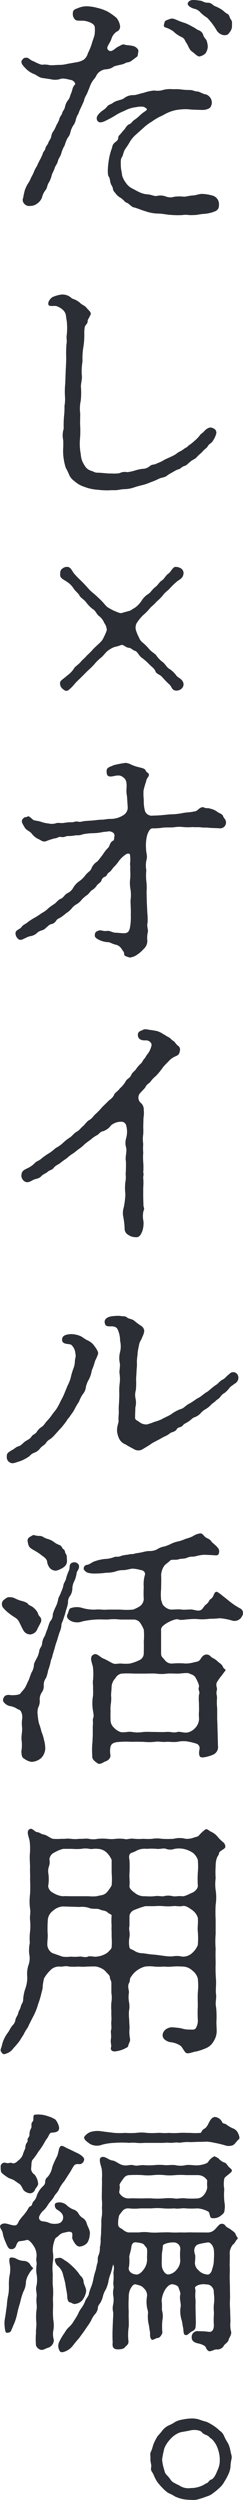 <svg xmlns="http://www.w3.org/2000/svg" xmlns:xlink="http://www.w3.org/1999/xlink" width="40" height="410.015" viewBox="0 0 40 410.015">
  <defs>
    <clipPath id="clip-path">
      <path id="パス_23" data-name="パス 23" d="M0,119.233H40V-290.783H0Z" transform="translate(0 290.783)" fill="none"/>
    </clipPath>
  </defs>
  <g id="グループ_40" data-name="グループ 40" transform="translate(0 290.783)">
    <g id="グループ_41" data-name="グループ 41" transform="translate(0 -290.783)" clip-path="url(#clip-path)">
      <g id="グループ_40-2" data-name="グループ 40" transform="translate(0 0)">
        <path id="パス_22" data-name="パス 22" d="M6.894,6.074A6.962,6.962,0,0,1,8.153,5.15a10.288,10.288,0,0,1,1.3-.8c.587-.252.8-.42,1.259-.63a6.057,6.057,0,0,1,1.552-.5,10.116,10.116,0,0,1,1.595-.125c.251,0,.924.083,1.259.083l1.342.042a2.349,2.349,0,0,0,1.049-.21c.336-.168.42-.336.546-.839A1.439,1.439,0,0,0,17.05.659C16.588.618,16,.2,15.749.2c-.671-.042-.756-.252-1.342-.252a11.4,11.4,0,0,1-1.344-.083,6.344,6.344,0,0,0-1.3-.042A5.168,5.168,0,0,0,10.168-.1,3.305,3.305,0,0,1,8.573.03,6.882,6.882,0,0,0,6.851.408c-.5.083-1.259.378-1.637.378a2.422,2.422,0,0,0-1.595.5c-.336.293-1.175.336-1.763.713-.419.336-.8.336-1.007.629a3.1,3.1,0,0,1-.881.756c-.588.5-1.091,1.007-.756,1.595.295.5,1.008.21,1.469-.042a16.7,16.7,0,0,0,1.595-.881A8.1,8.1,0,0,1,3.62,3.388a5.5,5.5,0,0,1,1.469-.546c.8-.125,1.637-.336,2.057.042.293.168.336.293-.127.588a5.419,5.419,0,0,0-.881.713,6.483,6.483,0,0,1-.839.671c-.252.125-.5.588-.756.671s-.461.252-.756.713c-.083.168-.293.336-.587.713s-.546.5-.546.8c-.042.461-.252.544-.546.8a1.142,1.142,0,0,0-.461.839,9.308,9.308,0,0,0-.5,1.763A13.976,13.976,0,0,0,.935,13c0,.461,0,1.007.168,1.175.209.295.168.713.293,1.049.083.337.336.546.378.924.042.42.336.588.5.84a2.2,2.2,0,0,0,.671.587,3.664,3.664,0,0,1,.713.588c.295.336.462.21.8.546.419.336.546.461.8.5.546.125,1.259.461,1.889.63a6.625,6.625,0,0,0,2.014.376c.713,0,1.385.168,2.015.21a15.358,15.358,0,0,0,1.973.042,3.9,3.9,0,0,1,1.217,0,11.719,11.719,0,0,0,1.259-.042,8.329,8.329,0,0,1,1.259-.168,6.131,6.131,0,0,0,1.259-.251c.671-.21,1.132-.42,1.091-1.3a1.453,1.453,0,0,0-1.008-1.427,7.126,7.126,0,0,0-1.8-.293c-.419,0-1.132.251-1.385.251-.5,0-1.259.21-1.552.21a6.768,6.768,0,0,0-1.595,0,2.051,2.051,0,0,1-1.427-.042,2.508,2.508,0,0,0-1.469-.083c-.419.083-1.007-.252-1.469-.252A3.775,3.775,0,0,1,6.1,16.691c-.376-.168-.712-.378-1.217-.629a2.672,2.672,0,0,1-.964-.881,3.7,3.7,0,0,1-.63-1.217c0-.252-.209-1.049-.209-1.554,0-.419-.085-1.091.168-1.427.209-.293.251-.881.544-1.342a14.338,14.338,0,0,0,.84-1.3A5.149,5.149,0,0,1,5.677,7.165Zm14.48-16.746c0-.461.083-.629-.252-1.049-.168-.293-.168-.671-.546-.839-.378-.21-.671-.546-.881-.671a6.348,6.348,0,0,0-1.049-.546c-.378-.085-.588-.588-1.217-.588-.673,0-.881-.293-1.259-.336-.756-.085-1.763-.336-2.057.378-.209.5.84.924,1.134.964a1.859,1.859,0,0,1,1.007.673,7.7,7.7,0,0,0,1.049.8A10.783,10.783,0,0,1,18.9-9.748a1.694,1.694,0,0,0,1.176.713c.629,0,.713-.21.964-.546a1.593,1.593,0,0,0,.337-1.091m-11.08-.546c-.168.546-.252.8.168.924a4.413,4.413,0,0,1,1.259.63,4.805,4.805,0,0,0,1.342.922c.546.252.5.546.8.966s.461,1.091.881,1.385c.5.336.924.881,1.3.839a2.1,2.1,0,0,0,.964-.5,2.122,2.122,0,0,0,.378-1.091,3.123,3.123,0,0,0-.21-1.049c-.083-.209-.461-.5-.546-.922a1.179,1.179,0,0,0-.8-.756c-.42-.21-.546-.378-1.008-.588a7.9,7.9,0,0,0-1.217-.588,10.562,10.562,0,0,1-1.342-.5c-.63-.293-.924-.251-1.176-.125-.546.168-.754.293-.8.461M5.677-5.467c.251-.168.168-.378.293-.924.042-.336-.378-.756-.881-.881S3.914-7.4,3.747-7.482c-.378-.168-.756.168-1.134.336-.461.21-1.049,1.008-1.552.588-.588-.461.21-1.007.5-1.973A2.139,2.139,0,0,1,2.4-9.623a.869.869,0,0,0,.546-.964,2.673,2.673,0,0,0-.587-1.3A10.58,10.58,0,0,0,.935-12.9a7.5,7.5,0,0,0-1.764-.63A7.189,7.189,0,0,0-2.3-13.777a3.546,3.546,0,0,0-1.469.21c-.588.251-1.049.293-1.049.881a1.254,1.254,0,0,0,.42,1.132c.251.21,1.049.085,1.552.168.713.127,1.595.462,1.637,1.049a5.79,5.79,0,0,1-.042,1.259c-.168.63-.378,1.091-.462,1.469A10.455,10.455,0,0,1-2.339-6.1a1.984,1.984,0,0,1-.713,1.091,3.406,3.406,0,0,1-1.259.42l-1.427.252a5.607,5.607,0,0,1-1.427.168c-.293,0-1.049.083-1.469.041a3.372,3.372,0,0,0-1.132-.083c-.252.083-.924-.252-1.512-.546-.629-.21-.8-.588-1.091-.588-.376,0-.5-.042-.839.42-.251.378.125.839.546,1.259a3.829,3.829,0,0,0,1.469,1.007c.293.085.8.546,1.3.63l1.427.209a2.934,2.934,0,0,0,1.595-.041c.42-.21,1.469.125,1.764.168.419.083.8.587.629.754-.461.462-.378.881-.629,1.427-.252.588-.169.713-.546,1.176a2.6,2.6,0,0,0-.462,1.049c-.125.546-.336.588-.461,1.007-.085.378-.378.546-.462.966a3.674,3.674,0,0,1-.461.964,7.328,7.328,0,0,1-.461.966,1.892,1.892,0,0,0-.42.966c-.085.419-.293.544-.461.964-.127.42-.42.588-.5.966-.041.376-.376.5-.461.964a9.831,9.831,0,0,1-.461.966,10.58,10.58,0,0,0-.462.964,5.3,5.3,0,0,0-.5.966,9.465,9.465,0,0,1-.461.924,5.2,5.2,0,0,1-.5.964,5.223,5.223,0,0,0-.544,1.134A12.563,12.563,0,0,0-13,17.657c-.336.671.461,1.469,1.175,1.3a1.78,1.78,0,0,0,1.176-.419,2.057,2.057,0,0,0,.754-.966,3.089,3.089,0,0,1,.588-1.217c.252-.293.252-.756.5-1.175a4.2,4.2,0,0,0,.5-1.217c.041-.252.376-.8.5-1.218s.419-.629.546-1.217c.083-.336.461-.8.546-1.217a4.777,4.777,0,0,1,.544-1.259,6.093,6.093,0,0,1,.5-1.259,2.043,2.043,0,0,0,.461-.964,3.824,3.824,0,0,1,.42-1.008,2.475,2.475,0,0,0,.461-1.007,2.878,2.878,0,0,1,.42-.964A7.7,7.7,0,0,1-3.473,2.8l.462-1.007A3.149,3.149,0,0,1-2.592.744c.252-.5.252-.629.462-1.049A4.845,4.845,0,0,1-1.458-1.69a2.783,2.783,0,0,0,.5-.713,1.782,1.782,0,0,1,.713-.756,1.873,1.873,0,0,1,.966-.293,2.374,2.374,0,0,0,1.049-.336c.168-.21.881-.295,1.091-.378a3.244,3.244,0,0,0,.881-.252c.378-.252.629-.083,1.091-.42ZM-6.074,48.1a12.653,12.653,0,0,0-.042,2.14A5.9,5.9,0,0,1-6.2,51.756a12.992,12.992,0,0,1-.042,1.385,16.1,16.1,0,0,0-.085,2.351,3.708,3.708,0,0,0-.083,1.888,12.22,12.22,0,0,1,0,1.259,8.443,8.443,0,0,0,.083,1.8,8.5,8.5,0,0,0,.337,1.468A10.316,10.316,0,0,1-5.4,63.13a2.473,2.473,0,0,0,.839.964,4.6,4.6,0,0,0,1.05.713,11.751,11.751,0,0,0,1.3.461,7.951,7.951,0,0,0,1.554.252,12.783,12.783,0,0,0,1.8.085c.295-.042.881,0,1.386-.042A7.321,7.321,0,0,1,3.957,65.4,5.266,5.266,0,0,0,5.341,65.1a14.017,14.017,0,0,1,1.385-.376,10.213,10.213,0,0,0,1.3-.463,11.083,11.083,0,0,0,1.3-.546c.378-.21,1.049-.21,1.386-.546a6.262,6.262,0,0,1,.922-.546,3.354,3.354,0,0,1,1.049-.5c.295-.125.462-.419.966-.546.21-.042.588-.461.966-.754s.713-.337,1.049-.756c.168-.21.671-.588.881-.84.293-.376.713-.544.881-.922.21-.336.587-.42.839-.881a3.391,3.391,0,0,0,.546-1.259c-.042-.588-.42-.713-.8-.84-.336-.125-.881.21-1.175.546-.336.378-.588.462-.756.713a4.712,4.712,0,0,1-.754.8,9.914,9.914,0,0,1-.8.671c-.378.21-.5.461-.713.546-.336.168-.42.293-.839.546a2.9,2.9,0,0,0-.8.5,6.234,6.234,0,0,1-.881.462c-.336.168-.964.419-1.132.544a6.436,6.436,0,0,1-1.176.546c-.336.252-.8.085-1.175.462a1.87,1.87,0,0,1-1.217.419,7.929,7.929,0,0,0-1.259.295,6.93,6.93,0,0,1-1.217.251,1.882,1.882,0,0,0-1.259.168,5.723,5.723,0,0,1-1.3.042c-.588.042-1.679-.125-2.266-.125s-.588-.168-1.049-.293a1.844,1.844,0,0,1-.924-.588,5.529,5.529,0,0,1-.588-1.007,3.942,3.942,0,0,1-.251-1.176,9.033,9.033,0,0,1-.127-2.434,16.841,16.841,0,0,0,.042-2.1c-.042-.5,0-1.427,0-2.1a6.067,6.067,0,0,1,.085-2.1,12.035,12.035,0,0,0,.041-2.14c-.083-.629.252-1.342.127-2.14a9.849,9.849,0,0,1,.125-2.181,11.416,11.416,0,0,1,.125-2.267,12.378,12.378,0,0,0,.168-2.266,5.109,5.109,0,0,1,.085-1.132c.083-.295.546-.588.461-1.008,0-.125.085-.168.5-1.007.127-.42-.419-.756-.629-1.049-.336-.42-.63-.462-1.007-.756a2.847,2.847,0,0,0-.756-.546c-.462-.251-.588-.168-.839-.42a2.136,2.136,0,0,0-1.847-.461,5.224,5.224,0,0,0-1.217.378c-.21.125-.881.756-.63,1.3.127.293,1.134.041,1.386.209a2.786,2.786,0,0,1,.922.546,1.587,1.587,0,0,1,.546.966c.042.461.168.964.168,1.3a10,10,0,0,1-.041,1.93c-.085.419.083.924-.042,1.468a19.488,19.488,0,0,0-.042,2.183c0,.713-.042,1.385-.083,2.183ZM13.357,97.138c-.21-.587-.756-.754-1.091-1.09a4.416,4.416,0,0,0-1.091-1.091c-.546-.295-.63-.671-1.134-1.134A4.474,4.474,0,0,1,8.95,92.732c-.209-.336-.713-.546-1.175-1.049a7.231,7.231,0,0,0-1.134-1.132,1.916,1.916,0,0,1-.587-.84,6.208,6.208,0,0,1-.42-.964A1.609,1.609,0,0,1,5.677,87.4a7.689,7.689,0,0,1,1.049-1.3,9.02,9.02,0,0,0,1.091-1.091c.21-.295.671-.588,1.132-1.134a8.82,8.82,0,0,0,1.091-1.091c.336-.5.881-.8,1.091-1.091a13.8,13.8,0,0,1,1.134-1.09c.251-.252.964-.5,1.091-1.134A.913.913,0,0,0,13.1,78.5a1.578,1.578,0,0,0-1.049-.336c-.42,0-.756.84-1.134,1.091-.461.293-.713.924-1.091,1.134-.419.251-.629.754-1.09,1.091s-.8.922-1.091,1.09a3.5,3.5,0,0,0-1.176,1.176A4.41,4.41,0,0,1,5.3,84.926c-.336.127-.546.42-.881.462-.42.125-.8.209-1.175.336-.337.083-.756-.168-1.218-.336a8.976,8.976,0,0,1-.881-.462c-.5-.251-.754-.713-1.259-1.217-.336-.336-.922-.881-1.217-1.134a7.053,7.053,0,0,1-1.132-1.09c-.42-.462-.63-.673-1.091-1.134A12.524,12.524,0,0,1-4.605,79.26c-.378-.461-.5-.964-1.008-1.091a1.169,1.169,0,0,0-.964.295c-.336.209-.336.629-.336,1.007,0,.588.587.756,1.049,1.091a3.512,3.512,0,0,1,1.132,1.091c.252.419.8.839.966,1.132.168.42.713.671,1.091,1.134a5.663,5.663,0,0,0,1.091,1.134c.587.336.629.881,1.132,1.217a2.632,2.632,0,0,1,.8,1.091,2.089,2.089,0,0,1,.419,1.175A6.867,6.867,0,0,1,.3,89.627a2.425,2.425,0,0,1-.629.924c-.462.461-.966.881-1.176,1.132a11.275,11.275,0,0,1-1.007,1.008c-.252.336-.671.629-1.091,1.132-.42.463-.881.671-1.091,1.091a4.4,4.4,0,0,1-1.091,1.091c-.378.378-1.132.8-1.132,1.091A1.146,1.146,0,0,0-6.578,98.1c.293.252.588.546,1.007.293a6.613,6.613,0,0,0,1.091-1.09c.21-.252.756-.756,1.091-1.091l1.049-1.049a10.2,10.2,0,0,0,1.175-1.176,7.63,7.63,0,0,1,1.008-.964c.419-.336.754-.881,1.132-1.134a4.276,4.276,0,0,1,1.049-.588,6.1,6.1,0,0,0,1.134-.336c.378-.083.713.42,1.217.462.378,0,.63.376.924.461.546.125.671.756,1.175,1.134A10.191,10.191,0,0,1,7.65,94.033c.461.5.881.713,1.091,1.175.168.546.713.546,1.132,1.008a14.534,14.534,0,0,0,1.091,1.132c.5.378.461,1.008,1.091,1.091a1.266,1.266,0,0,0,1.007-.293.941.941,0,0,0,.295-1.008m-9.15,20.381a1.453,1.453,0,0,1-.756,1.385,3.816,3.816,0,0,1-2.1.588c-.546,0-.964.126-1.385.126-.5,0-.924.083-1.385.125l-1.259.085c-.588.041-.881.21-1.217.125-.588-.125-.713.125-1.217.085a7.022,7.022,0,0,0-1.259.125c-.5.042-.966-.085-1.217.042a2.439,2.439,0,0,1-1.218.041,5.357,5.357,0,0,1-1.3-.293c-.5-.168-1.049-.168-1.217-.293-.337-.252-.713-.673-.883-.588-.419.252-.5-.042-.922.5-.252.378.083.8.336,1.259.336.588.8.588,1.217,1.091a2.785,2.785,0,0,0,1.091.881c.5.21.587.461,1.175.378a10.462,10.462,0,0,1,1.512-.5c.461,0,.587-.336,1.132-.21.462.083.713-.21,1.176-.168a5.855,5.855,0,0,0,1.175-.127,2.586,2.586,0,0,0,1.175-.168,9.365,9.365,0,0,1,1.554-.168,9.1,9.1,0,0,0,1.595-.168c.336-.083.546-.041.964-.126.378-.083,1.176.168,1.049.8-.083.419-.041.671-.209.713-.546.209-.588,1.007-.84,1.175a6.3,6.3,0,0,0-.881,1.134c-.21.251-.754,1.007-.924,1.132a2.324,2.324,0,0,0-.922,1.091c-.127.42-.546.588-.966,1.091a4.545,4.545,0,0,1-1.007,1.007,3.325,3.325,0,0,0-1.008,1.049,2.089,2.089,0,0,1-1.049.966c-.5.336-.587.713-1.007.881-.461.168-.713.588-1.049.839a8.262,8.262,0,0,0-1.049.756,3.979,3.979,0,0,1-1.049.756,12.864,12.864,0,0,1-1.091.713,10.837,10.837,0,0,0-1.134.713c-.419.378-.881.5-1.091.839-.336.461-.881.42-1.007.964a1.233,1.233,0,0,0,.546,1.091c.5.295,1.134-.419,1.973-.546a1.982,1.982,0,0,0,.924-.419,1.835,1.835,0,0,1,.839-.5,1.559,1.559,0,0,0,.8-.5c.378-.293.42-.419.8-.544a1.131,1.131,0,0,0,.8-.546c.209-.337.461-.378.754-.546a10.94,10.94,0,0,0,.924-.713,3.457,3.457,0,0,0,.881-.756,2.732,2.732,0,0,1,.839-.713,2.908,2.908,0,0,0,.84-.756A5.537,5.537,0,0,1-2.507,132c.252-.125.588-.671.8-.8a2.358,2.358,0,0,0,.84-.8c.21-.293.671-.5.754-.8a.9.9,0,0,1,.588-.63c.336-.126.293-.461.671-.713.336-.21.42-.461.756-.839a6.677,6.677,0,0,0,.881-1.049,4.6,4.6,0,0,1,1.176-1.091c.419-.21.629-.042.629.126a5.716,5.716,0,0,1,0,1.469c.085.629,0,.881.042,1.134a10.872,10.872,0,0,1,0,1.175,5.661,5.661,0,0,0,.042,1.888,6.472,6.472,0,0,1,0,1.8c0,.756.083,1.595.041,2.351a8.829,8.829,0,0,1-.168,2.266c-.125.336-.21.756-.964.756-.42,0-1.049-.085-1.3-.085-.629,0-.966-.376-1.512-.293-.587.085-.881-.168-1.258-.083-.546.168-.756.336-.713.922.041.295.419.5.881.713a3.7,3.7,0,0,0,1.342.295c.252,0,.756.336,1.259.419a1.512,1.512,0,0,1,.966.756c.251.378.376.42.376.8,0,.293.378.378.924.546a2.548,2.548,0,0,0,1.259-.5,5.341,5.341,0,0,0,1.049-.922,1.76,1.76,0,0,0,.588-1.344,4.262,4.262,0,0,1,.083-1.427c.085-.419-.209-.924-.041-1.552a9.941,9.941,0,0,0-.042-1.552l-.085-1.763-.041-1.722a8.346,8.346,0,0,0-.042-1.763,8.265,8.265,0,0,1,0-1.763,4.181,4.181,0,0,1,.042-1.763c.168-.629-.085-1.091-.085-1.763a6.825,6.825,0,0,1,.168-2.183c.21-.671.5-1.217.966-1.175a9.309,9.309,0,0,0,1.72-.125c.671-.042,1.091,0,1.72-.042a4.89,4.89,0,0,1,1.554-.042,8.861,8.861,0,0,0,1.51,0c.378.042,1.134,0,1.385.042.42.083,1.008,0,1.386.083.587.042,1.3.042,1.763.085a.958.958,0,0,0,.964-1.176c-.083-.376-.336-.461-.461-.839s-.756-.5-.966-.713a2.979,2.979,0,0,0-1.132-.5c-.42-.168-.673,0-.966-.168-.671-.336-1.134.588-1.51.588a9.686,9.686,0,0,1-.966.168,8.422,8.422,0,0,0-1.3.168,10.387,10.387,0,0,1-1.552.168c-.5,0-1.007.083-1.552.125-.378.042-1.091.085-1.595.085a1.181,1.181,0,0,1-1.3-.713,6.055,6.055,0,0,1-.21-1.847,9.548,9.548,0,0,1-.042-1.552,14.689,14.689,0,0,1,.42-1.469c.085-.588.42-.713.462-1.049.041-.42-.378-.378-.5-.713-.168-.378-.5-.42-1.132-.588a6.287,6.287,0,0,1-1.259-.419,2.641,2.641,0,0,0-.924-.295,14.655,14.655,0,0,0-1.973.378c-.713.336-1.175.336-1.175,1.008,0,.587.125,1.007,1.091.8.8-.168,1.217-.21,1.72.252.42.293.546.881.461,1.846a4.149,4.149,0,0,0,.085,1.176ZM6.768,179.98a10.141,10.141,0,0,0,0-1.595c-.042-.252.125-.5,0-.924a10.919,10.919,0,0,0,0-1.679,9.3,9.3,0,0,1,0-1.552,8.023,8.023,0,0,1,0-1.427,4.958,4.958,0,0,1,0-1.595,11.949,11.949,0,0,0,0-1.217l.041-1.469a4.971,4.971,0,0,0,.042-1.342,1.4,1.4,0,0,0-.461-1.091,1.126,1.126,0,0,1-.125-1.637c.168-.21.671-.671.839-.924.293-.629.713-.671.881-.964a4.611,4.611,0,0,1,.881-.924A11.2,11.2,0,0,0,10,160.255c.251-.336.881-.924,1.175-1.259a3.673,3.673,0,0,1,1.049-.63c.42-.209.5-.376.588-.922a.716.716,0,0,0-.336-.756c-.252-.168-.546-.671-.713-.756-.378-.21-.5-.5-.881-.671-.42-.21-.588-.378-.8-.461a3.734,3.734,0,0,0-1.007-.5,12.569,12.569,0,0,0-1.259-.209c-.63-.127-.881-.169-1.259.083-.546.168-.713.42-.671.839.041.588.546.84,1.259.8.587-.042,1.132.461.964.924a3.984,3.984,0,0,1-.546,1.217c-.293.293-.419.671-.587.839-.337.336-.295.588-.713.924a5.162,5.162,0,0,0-.756.924c-.378.378-.63.587-.713.839-.252.588-.713.588-.966,1.134a4.656,4.656,0,0,1-.924,1.09c-.336.5-.8.673-.922,1.008-.252.587-.713.8-1.008,1.091-.336.378-.839.8-1.007,1.007a12.03,12.03,0,0,1-1.007,1.049c-.295.21-.588.756-1.049,1.007-.42.21-.8.8-1.008.966-.5.42-.629.713-1.091.966s-.754.713-1.091.922a7.576,7.576,0,0,0-1.132.881,5.273,5.273,0,0,1-1.175.84c-.295.209-.673.587-1.091.839a12.021,12.021,0,0,0-1.218.839c-.5.462-.881.5-1.132.756a4.109,4.109,0,0,1-1.385.966c-.588.293-.84.461-.881,1.132a1.135,1.135,0,0,0,.671,1.049c.461.168.839-.083,1.3-.336.336-.168.922-.168,1.3-.588.295-.336.839-.5,1.091-.754s.713-.252,1.007-.673c.295-.376.756-.5,1.049-.754a10.415,10.415,0,0,1,1.05-.756,5.944,5.944,0,0,1,.964-.756c.293-.168.546-.419,1.007-.756a5.684,5.684,0,0,0,.966-.8c.461-.378.839-.63,1.007-.756a4.812,4.812,0,0,1,1.008-.713c.378-.168.5-.587,1.049-.671a2.668,2.668,0,0,0,1.3-.966,2.618,2.618,0,0,1,1.637-.587.816.816,0,0,1,.84.587,3.871,3.871,0,0,1,0,2.1,2.756,2.756,0,0,0-.042,1.427c.251.713-.168,1.636,0,2.349a19.236,19.236,0,0,1-.042,2.14,4.2,4.2,0,0,1-.042,1.259,8.1,8.1,0,0,0,0,2.015,13.789,13.789,0,0,1-.251,2.1,3.263,3.263,0,0,0-.127,1.469,12.031,12.031,0,0,1,.252,2.14,1.127,1.127,0,0,0,.588.964,2.006,2.006,0,0,0,1.091.378c.754.126.964-.378,1.217-.924a4.182,4.182,0,0,0,.209-1.678,3.8,3.8,0,0,1,0-1.679c.21-.461.042-.546,0-.839l-.041-1.427ZM22.422,211.2a.882.882,0,0,0-.713-.964c-.546-.042-.63.21-.924.42s-.588.629-.881.754c-.588.295-.756.671-1.176.924s-1.007.8-1.385,1.091c-.5.252-1.049.8-1.469,1.007-.376.168-.964.671-1.468.924-.756.378-.924.8-1.469.924a6.089,6.089,0,0,0-1.552.839c-.42.293-1.217.588-1.595.839a7.938,7.938,0,0,1-1.176.42,10.646,10.646,0,0,1-1.217.42,1.812,1.812,0,0,1-1.259-.378c-.378-.295-.713-.336-.713-.713,0-.588.042-1.176.042-1.679a3.114,3.114,0,0,0,.042-1.427,2.761,2.761,0,0,1,.042-1.427,11.119,11.119,0,0,0,.041-1.72c0-.336.085-1.259.085-1.679a6.246,6.246,0,0,0,.042-1.217c0-.546.125-1.132.125-1.468,0-.252.168-.966.251-1.427.127-.546.42-.8.462-1.091a3.286,3.286,0,0,0,.378-1.049,1.078,1.078,0,0,0-.5-.881,9.206,9.206,0,0,1-1.091-.8c-.42-.378-.881-.293-1.259-.588-.336-.293-.63-.125-1.091-.251a7.113,7.113,0,0,0-1.552.083c-.63.127-1.3.5-.924,1.344.168.419,1.049.251,1.259.293.461.085.629.21.756.462a4.311,4.311,0,0,1,.419,1.888,3.887,3.887,0,0,1,0,1.847,3.941,3.941,0,0,0-.042,1.846c.085.5-.125,1.3-.041,1.72a5.938,5.938,0,0,1,0,1.722,9.885,9.885,0,0,0-.042,1.552c0,.629-.042,1.217-.042,1.512a8.631,8.631,0,0,0-.042,1.427c0,.544-.083.964-.041,1.426s-.252.756-.252,1.722a3.526,3.526,0,0,0,.336,1.259,1.848,1.848,0,0,0,1.049.964c.462.295.713.42,1.344.756a1.41,1.41,0,0,0,1.342.125c.63-.378,1.091-.629,1.552-.964.21-.168.84-.462,1.049-.588.295-.126.883-.5,1.091-.588a3.8,3.8,0,0,0,1.049-.629c.168-.085.84-.21,1.05-.63.168-.336.713-.209,1.007-.629.251-.293.546-.336,1.007-.671.378-.252.546-.546,1.008-.671a2.4,2.4,0,0,0,.964-.713,3.365,3.365,0,0,1,.839-.63,3.745,3.745,0,0,0,.8-.671c.168-.21.5-.336.8-.671.168-.168.546-.336.756-.673a1.934,1.934,0,0,1,.671-.587,4.327,4.327,0,0,0,.84-.881c.336-.336.461-.336.8-.63a1.116,1.116,0,0,0,.63-.924M-6.284,213.89c-.251.588-.5.966-.671,1.344a7.3,7.3,0,0,1-.671,1.175l-.5.63a8.819,8.819,0,0,1-1.05,1.3c-.376.462-.419.63-.8.881a2.719,2.719,0,0,0-.839.881c-.168.252-.673.42-.8.673-.293.461-.671.546-1.091.839-.336.251-.671.671-1.007.756-.5.125-.671.419-1.175.671-.588.336-.84.546-.8.964a1,1,0,0,0,.713,1.134c.378.126.924-.168,1.427-.293a6.644,6.644,0,0,0,1.342-.673c.337-.168.42-.5,1.008-.713a2.187,2.187,0,0,0,1.049-.8c.21-.252.8-.588.924-.839.251-.42.629-.546.924-.8.461-.419.754-.8.922-.964.168-.21.546-.588.8-.881.125-.168.378-.462.713-.924.21-.42.419-.5.713-1.008A5.327,5.327,0,0,0-4.48,216.2a11.534,11.534,0,0,1,.671-1.132,6.134,6.134,0,0,1,.588-1.176,2.163,2.163,0,0,0,.546-1.217,4.122,4.122,0,0,1,.5-1.259,4.831,4.831,0,0,0,.461-1.385c.042-.252.21-.42.5-1.469.041-.209.376-.754.546-1.342.083-.293-.295-.881-.588-1.259a2.639,2.639,0,0,0-1.091-.924c-.5-.21-1.007-.671-1.3-.756a4.012,4.012,0,0,0-1.51-.293c-.63.042-1.552.168-1.427,1.049.125.756,1.3.462,1.552.756a2.149,2.149,0,0,1,.63,1.385c.125.546-.042.713-.085,1.176a3.444,3.444,0,0,1-.252,1.3,10.856,10.856,0,0,0-.419,1.427,6.387,6.387,0,0,1-.546,1.385Zm-10.072,34.9a5.7,5.7,0,0,0,.881.881,11.105,11.105,0,0,0,1.134.8,1.763,1.763,0,0,1,.713.8c.251.5.544,1.134.712,1.385a1.288,1.288,0,0,0,1.134.588,1.4,1.4,0,0,0,1.049-.714c.21-.5.42-.8.588-1.175a.85.85,0,0,0-.125-1.049c-.252-.21-.295-.63-.462-.84a3.079,3.079,0,0,0-.629-.671c-.378-.293-.671-.293-.84-.546-.125-.251-.881-.461-1.049-.5a5.255,5.255,0,0,1-1.175-.461,2.026,2.026,0,0,0-1.134-.127,3,3,0,0,0-.8.588,1.041,1.041,0,0,0,0,1.049m4.239-10.2c.125.461.629.671.966.881a8.124,8.124,0,0,1,1.258.839c.295.21.8.546.84,1.007a2.02,2.02,0,0,0,.5,1.091,1.44,1.44,0,0,0,.966.378,3.522,3.522,0,0,0,1.217-.546,1.229,1.229,0,0,0,.587-1.175c-.041-.462,0-.8-.168-1.008-.251-.336-.041-.546-.461-.839-.21-.125-.168-.5-.671-.671a3.029,3.029,0,0,1-.881-.5,3.438,3.438,0,0,0-1.091-.5c-.588-.169-.713-.463-1.217-.463-.673,0-.966-.21-1.134-.125-.336.21-.671.336-.8.588s-.041.544.085,1.049m.042,22.116c-.295.546-.378.881-.671,1.344-.337.461-.588.671-.713.881-.21.251-1.259.293-1.595.251-.462-.083-1.134-.083-1.259.8-.042.378.671.964,1.217,1.007a2.821,2.821,0,0,1,1.132.461c.295.168.462.085.673.546a2.093,2.093,0,0,1,.125,1.134,5.05,5.05,0,0,0,0,1.385c.042.713-.168,1.385-.085,2.1a6.145,6.145,0,0,1-.041,1.8c.041.671.083,1.008.5,1.217a2.635,2.635,0,0,0,1.175.5,2.588,2.588,0,0,0,1.595-.63,2.425,2.425,0,0,0,.671-1.552,5.606,5.606,0,0,0-.209-1.427,7.23,7.23,0,0,0-.42-1.344,9.564,9.564,0,0,0-.42-1.385,10.388,10.388,0,0,1-.209-1.427,2.516,2.516,0,0,1,.125-1.217,2.156,2.156,0,0,0,.21-1.217,2.145,2.145,0,0,1,.336-1.175,1.754,1.754,0,0,0,.336-1.176,1.832,1.832,0,0,1,.378-1.217,5.825,5.825,0,0,0,.336-1.217,11.713,11.713,0,0,0,.378-1.217c.083-.63.336-.966.336-1.217l.378-1.259a9.976,9.976,0,0,1,.378-1.217l.376-1.259A3.822,3.822,0,0,0-6.7,251.77c-.042-.293.209-.587.376-1.217a11.53,11.53,0,0,0,.378-1.259,8.392,8.392,0,0,0,.336-1.217,1.628,1.628,0,0,1,.378-1.217A2.37,2.37,0,0,0-4.9,245.6a2.982,2.982,0,0,1,.378-1.217,5.078,5.078,0,0,0,.336-1.259c.042-.293.546-.671.336-1.3a.856.856,0,0,0-1.09-.336c-.546.21-.337.713-.5,1.217a7.842,7.842,0,0,0-.461,1.218c-.083.546-.461.922-.461,1.217a5.2,5.2,0,0,1-.42,1.217c-.125.42-.461.881-.461,1.175a4.671,4.671,0,0,1-.42,1.217,7.3,7.3,0,0,0-.461,1.176,1.642,1.642,0,0,1-.462,1.217,9.8,9.8,0,0,0-.419,1.217c-.295.63-.295.881-.462,1.176a2.751,2.751,0,0,0-.42,1.217c0,.419-.419.754-.461,1.175a3.48,3.48,0,0,1-.42,1.217c-.209.42-.5.881-.461,1.176a2.815,2.815,0,0,1-.42,1.217Zm30.217-20.481c.754.042,1.049.168,1.132-.546,0-.336-.041-.461-.378-.839-.168-.21-.8-.671-.922-.881-.252-.419-.673-.419-1.049-.756-.295-.293-.42-.546-.756-.546a2.7,2.7,0,0,0-1.217.462,5.779,5.779,0,0,1-1.176.42,6.477,6.477,0,0,1-1.175.419,4.812,4.812,0,0,0-1.176.378,7.747,7.747,0,0,1-1.132.461,3.057,3.057,0,0,0-1.217.462,2.511,2.511,0,0,1-1.176.293,3.986,3.986,0,0,0-1.175.168,12.194,12.194,0,0,1-1.217.21c-.546.21-.671.042-1.217.21a6.508,6.508,0,0,0-1.176.21c-.461.251-.8.041-1.175.21a4.4,4.4,0,0,1-1.469.293,7.1,7.1,0,0,0-1.678.378c-.378.083-.84.546-1.3.587a.6.6,0,0,0-.5.756,1.285,1.285,0,0,0,.671.546A4.442,4.442,0,0,0-1,243.251a12.086,12.086,0,0,0,1.679-.126,5.069,5.069,0,0,0,1.552-.21,3.289,3.289,0,0,1,1.344-.21,11.984,11.984,0,0,0,1.3-.251,5.244,5.244,0,0,1,1.386.21c.461.041.839.293.8.754a5.283,5.283,0,0,0-.21,2.057,16.279,16.279,0,0,0,0,2.015,1.581,1.581,0,0,1-.587,1.09,5.07,5.07,0,0,1-1.176.588,12.1,12.1,0,0,1-2.14,0H.935c-.8.085-1.344-.083-2.015,0a6.84,6.84,0,0,1-2.14-.251,3.015,3.015,0,0,0-2.015.041c-.251.127-.293.63-.461.966-.252.461.042.839.588,1.132a2.45,2.45,0,0,0,1.888.042,14.741,14.741,0,0,1,2.14-.293c.713-.042,1.217,0,2.015,0a8.07,8.07,0,0,1,2.014,0h2.14a1.332,1.332,0,0,1,1.176.546,5.811,5.811,0,0,1,.587,1.091,10.36,10.36,0,0,1,0,1.973c.042.5,0,1.51,0,1.971a1.213,1.213,0,0,1-.756,1.091,6.9,6.9,0,0,1-1.552.546,7.107,7.107,0,0,1-1.342,0c-.546-.042-.966.127-1.344,0s-1.132-.629-1.595-.8c-.671-.252-1.132-1.049-1.763-.63-.713.462,0,1.595,0,2.183a9.873,9.873,0,0,1,0,1.973c-.083.293.042,1.091,0,1.3a12.465,12.465,0,0,1,0,1.258,7.03,7.03,0,0,0,0,2.477c.085.629.168.8,0,1.258-.083.252.042.63-.042,1.218v1.259c0,.629-.041.754-.041,1.258a12.817,12.817,0,0,0-.042,2.351c0,.295-.085.63.881,1.259.42.293,1.007-.251,1.342-.336.337-.125.881-.5.756-1.091a3.623,3.623,0,0,1,0-1.175c.125-.756.756-.881,1.637-.924a14.508,14.508,0,0,1,1.93,0c.8-.042,1.217,0,1.888,0a9.021,9.021,0,0,0,1.847,0c.671-.125,1.134.083,1.888,0,.5-.042,1.008.083,1.847,0a4.457,4.457,0,0,1,1.973,0,9.2,9.2,0,0,1,1.134.293.76.76,0,0,1,.546.713c0,.336-.252,1.008.083,1.427.252.336,1.679-.125,2.056-.293a1.365,1.365,0,0,0,.883-1.512l-.042-1.763-.042-1.342c0-.588-.042-.966-.042-1.512v-1.51a8.913,8.913,0,0,1-.042-1.512c.085-.587-.209-.8,0-1.51.085-.293-.251-.756,0-1.259a9.425,9.425,0,0,1,.881-1.217c.127-.21.252-.336.462-.63.251-.376-.085-.083-.378-.714-.168-.419-.588-.587-.881-.881-.42-.419-.756-.461-1.091-.754a.888.888,0,0,0-.839-.336c-.546.125-.671.5-.966.881-.251.293-.546.293-.924.376a5.266,5.266,0,0,1-1.426.21,12.677,12.677,0,0,0-2.183,0,1.379,1.379,0,0,1-1.217-.546c-.42-.5-.63-.587-.63-1.091v-3.944c0-.42.462-.756,1.008-1.091.293-.168,1.426-.756,1.888-.546.336.168,1.217-.042,1.72-.042a7.506,7.506,0,0,1,1.679,0,8.647,8.647,0,0,0,1.72-.083,12.686,12.686,0,0,0,1.637-.085,9.4,9.4,0,0,1,2.015.378,1.38,1.38,0,0,0,1.678-.756.853.853,0,0,0-.378-1.259,10.345,10.345,0,0,1-1.427-.924c-.251-.168-.924-.754-1.385-1.09a6.479,6.479,0,0,0-.924-.673c-.419-.125-.546.5-.671.713-.252.5-.5.42-.629.713a1.808,1.808,0,0,1-.63.713c-.336.336-.336.5-.629.756-.462.378-1.091.042-1.637,0-.5-.042-1.091.085-1.72,0-.588-.083-1.344.042-1.8,0a2,2,0,0,1-1.008-.546c-.336-.293-.293-.461-.5-1.007a9.021,9.021,0,0,1,0-1.847c0-.713.042-1.678,0-2.224a2.9,2.9,0,0,1,.462-1.469c.209-.336.629-.546.964-.881.293-.336.839-.085,1.427-.252.5-.168.839-.041,1.385-.251.673-.295.84-.125,1.427-.252a6.272,6.272,0,0,1,1.469-.251Zm-2.183,25.517a6.659,6.659,0,0,0,0,1.3,2.233,2.233,0,0,1-.546,1.427,2.452,2.452,0,0,1-1.049.756c-.756.295-1.427-.125-1.973,0-.629.21-1.091-.083-1.847,0-.671.042-1.468,0-1.888,0-.713,0-1.134-.042-1.847,0a5.7,5.7,0,0,1-1.888,0c-.588-.125-1.3.168-1.93,0a2.776,2.776,0,0,1-1.049-.713,1.684,1.684,0,0,1-.546-1.385,11.869,11.869,0,0,1,0-1.259,6.167,6.167,0,0,1,.042-1.259,5.214,5.214,0,0,0,.041-1.385c0-.336.085-1.007.085-1.427a2.2,2.2,0,0,1,.629-1.385,1.415,1.415,0,0,1,1.008-.756,16.761,16.761,0,0,1,2.056,0h1.8c.63,0,1.049-.042,1.8,0a6.715,6.715,0,0,0,1.847,0c.376-.042,1.049,0,1.8,0,.546,0,1.554-.21,1.889,0,.21.125.754.168,1.049.756.251.461.588,1.175.5,1.427-.21.587.252.713,0,1.3a6.767,6.767,0,0,0,0,1.3ZM4.5,299.363a1.3,1.3,0,0,1,.883-.964,14.05,14.05,0,0,1,1.72-.588h1.51a9.107,9.107,0,0,1,1.512,0,8.94,8.94,0,0,0,1.51,0c.378-.083,1.008.085,1.512,0,.5-.168,1.091.21,1.72.671a2.481,2.481,0,0,1,.881,1.218c.085.713-.083,1.763,0,2.266a13.155,13.155,0,0,1,0,2.224,3.453,3.453,0,0,1-.881,1.259,2.217,2.217,0,0,1-1.72.63,3.624,3.624,0,0,0-1.512-.042,6.371,6.371,0,0,1-1.51-.085c-.42-.041-1.134-.168-1.763-.209-.671-.042-1.427-.21-1.763-.21a2.582,2.582,0,0,1-1.386-.462c-.544-.293-.629-.209-.713-.5a4.46,4.46,0,0,1,0-1.678,3.361,3.361,0,0,0,0-.924,2.221,2.221,0,0,1,0-.924Zm0-9.106c-.041-.295-.209-.924.295-1.176a5.631,5.631,0,0,0,1.049-.461,3.029,3.029,0,0,1,1.51-.21,9.884,9.884,0,0,1,1.595,0c.588.085,1.176-.168,1.554,0a2.082,2.082,0,0,0,1.427,0,4.091,4.091,0,0,1,1.427,0,4.424,4.424,0,0,1,1.552.63,2.539,2.539,0,0,1,.839,1.175,11.675,11.675,0,0,1,0,2.1,17.654,17.654,0,0,0,0,2.1c.085.462-.546,1.049-.881,1.176-.461.168-1.259.671-1.72.587s-1.091.085-1.512,0a2.972,2.972,0,0,0-1.51,0c-.295.085-.881-.126-1.512,0a8.989,8.989,0,0,1-1.51,0,2.414,2.414,0,0,1-1.72-.546c-.713-.5-.924-.881-.883-1.132.085-.713-.041-1.259,0-2.057a18.571,18.571,0,0,0,0-2.181m-2.937,2.056a11.621,11.621,0,0,1,0,2.1,7.093,7.093,0,0,1-.839,1.176c-.546.5-.924.378-1.595.587a7.512,7.512,0,0,1-1.385,0H-5.068c-.629,0-.964-.041-1.427,0a3.635,3.635,0,0,1-1.552-.546,1.42,1.42,0,0,1-.839-1.09,6.709,6.709,0,0,0,.042-2.057,2.3,2.3,0,0,1,.083-1.175,2.127,2.127,0,0,0,.085-1.176A1.37,1.37,0,0,1-7.837,289a5.4,5.4,0,0,1,1.427-.588h1.469a8.967,8.967,0,0,0,1.51,0,3.57,3.57,0,0,1,1.344,0c.5.085.8-.083,1.342,0a2.229,2.229,0,0,1,1.51.63,3.762,3.762,0,0,1,.8,1.175Zm0,10.577a11.046,11.046,0,0,1,0,1.678c0,.21-.546.756-.839.966a3.8,3.8,0,0,1-1.637.546c-.336.083-1.134-.168-1.427,0-.461.209-1.091-.085-1.469,0a7.7,7.7,0,0,1-1.385,0,4.716,4.716,0,0,1-1.342,0l-1.679-.588a1.75,1.75,0,0,1-.8-1.217c-.042-.671.125-1.512.041-2.015a20.561,20.561,0,0,1,.042-2.308,2.044,2.044,0,0,1,.839-1.385,2.688,2.688,0,0,1,1.595-.713l1.427.042c.378,0,1.049.041,1.386.041a3.553,3.553,0,0,1,1.678.21c.5.168,1.3,0,1.637.21.461.21.881.125,1.259.462.251.251.671.336.671.5a11.476,11.476,0,0,0,0,1.72,6.6,6.6,0,0,0,0,.924Zm-12.758,12.716a10.127,10.127,0,0,0,.671-1.763A13.3,13.3,0,0,0-9.977,312a4.011,4.011,0,0,0,.21-1.217,9.659,9.659,0,0,1,.21-1.132,5.9,5.9,0,0,1,.964-1.259A1.986,1.986,0,0,1-7,307.715c.462.085.839-.168,1.552,0a9.526,9.526,0,0,0,1.554,0,8.471,8.471,0,0,0,1.468,0c.378,0,1.05-.041,1.469,0a3.353,3.353,0,0,1,.839.295,2.178,2.178,0,0,1,.8.629c.21.252.629.546.588.881,0,.252.251.5.251.924v1.595a4.771,4.771,0,0,1,0,1.552,9.166,9.166,0,0,0,0,1.512c-.042.378.042,1.175,0,1.51-.083.673.085.924-.042,1.512-.125.336.085.839-.041,1.51-.085.588.125,1.008.041,1.259-.209.588.295.84.84.713a4.848,4.848,0,0,0,1.385-.419c.293-.21.546-.127.629-.63.085-.336.337-.546.252-1.049A5.655,5.655,0,0,1,4.5,318c.042-.546-.041-.84-.041-1.512a8.652,8.652,0,0,1-.042-1.469,3.68,3.68,0,0,0,0-1.51,4.771,4.771,0,0,1,0-1.552c0-.42-.293-1.05.042-1.595.168-.295.041-.63.251-.881a4.192,4.192,0,0,1,.673-.84,3.991,3.991,0,0,1,1.678-.924,6.09,6.09,0,0,1,1.512,0,9.45,9.45,0,0,0,1.552,0,8.94,8.94,0,0,0,1.51,0,9.029,9.029,0,0,1,1.512,0,2.339,2.339,0,0,1,1.72.673,2.356,2.356,0,0,1,.881,1.3,10.568,10.568,0,0,1,0,2.308c-.042.673,0,1.637,0,2.225a19.006,19.006,0,0,0,0,2.183,2.329,2.329,0,0,1-.251,1.258c-.168.42-.42.42-1.176.378a3.589,3.589,0,0,1-1.175-.168,7.762,7.762,0,0,0-1.3-.168,1.692,1.692,0,0,0-1.132.168,1.365,1.365,0,0,0-.713.8.919.919,0,0,0,.293,1.007,1.952,1.952,0,0,0,1.175.462,3.8,3.8,0,0,1,1.344.5c.336.21.5.671.881,1.132.293.42,1.259-.083,1.763-.125a9.3,9.3,0,0,0,1.637-.546,2.564,2.564,0,0,0,1.259-1.134,3.092,3.092,0,0,0,.5-1.888c0-.21-.042-.924-.042-1.3a15.075,15.075,0,0,0-.042-2.349c-.21-.924.125-1.427-.042-2.393-.041-.839.085-1.427,0-2.391a23.786,23.786,0,0,1-.041-2.435c0-.671-.042-1.427,0-2.391a15.6,15.6,0,0,1,0-2.435v-2.391a22.512,22.512,0,0,1,0-2.393,7.881,7.881,0,0,0,0-2.434,7.278,7.278,0,0,1,0-1.93,15.332,15.332,0,0,1,0-1.973A4.305,4.305,0,0,1,18.855,290c.168-.5.378-.588.378-.8,0-.5,1.049-.713,1.049-1.134a.952.952,0,0,0-.378-.756,6.267,6.267,0,0,1-.924-.924,2.96,2.96,0,0,0-1.091-.8c-.378-.21-.671-.546-.924-.336a6.456,6.456,0,0,0-.964.881c-.21.293-.462.293-.881.42a3.121,3.121,0,0,1-1.385.209,3.935,3.935,0,0,0-1.973,0,15.339,15.339,0,0,1-1.973,0,4.539,4.539,0,0,0-1.512,0,8.491,8.491,0,0,1-1.469,0,9.005,9.005,0,0,1-1.51,0c-.713-.126-1.175.168-1.552.042a5.828,5.828,0,0,0-1.469-.042,5.656,5.656,0,0,1-1.469,0,9.287,9.287,0,0,0-1.51,0,3.61,3.61,0,0,1-1.512,0c-.378-.083-1.091.042-1.468,0a5.986,5.986,0,0,1-1.512,0c-.629-.083-.924.042-1.469,0a8.308,8.308,0,0,1-1.468,0c-.546-.168-.966-.629-1.554-.714-.336-.041-.587-.336-1.007-.378-.461-.041-.8-.8-1.3-.461-.587.42.042,1.344.085,2.183a10.266,10.266,0,0,1,0,1.973c-.042.8.042,1.552.042,2.056-.042.588.041,1.3,0,2.015a22.915,22.915,0,0,1,0,2.391,9.122,9.122,0,0,0,0,2.393c.125.713-.085,1.3,0,1.888a9.178,9.178,0,0,1,0,1.847,9.583,9.583,0,0,0-.042,1.888,5.719,5.719,0,0,0-.085,1.889,3.279,3.279,0,0,1-.168,1.846,4.9,4.9,0,0,0-.168,1.847,5.313,5.313,0,0,1-.293,1.846A6.576,6.576,0,0,0-13,313.13c0,.5-.293.713-.378,1.091-.125.546-.336.671-.42,1.091s-.336.629-.461,1.049a1.546,1.546,0,0,1-.5,1.007c-.378.462-.5.839-.756,1.176a5.814,5.814,0,0,0-.756,1.342c-.168.42-.209.756-.376,1.259-.127.251-.085.5.251.839.21.21.5.042.839-.083a2.329,2.329,0,0,0,.966-.8,14.717,14.717,0,0,0,.966-1.134c.168-.251.461-.754.671-1.049a7.607,7.607,0,0,1,.461-.839,3.177,3.177,0,0,0,.462-.839Zm3.9,41.215a2.61,2.61,0,0,1,.881,1.512c.083.336.336,1.175.378,1.552.042.461.251,1.217.293,1.93,0,.546.21.966.42.966.378.041.461.336.924.251a1.86,1.86,0,0,0,1.132-.588,3.244,3.244,0,0,0,.588-1.217c.21-.754-.378-1.259-.378-1.93a1.411,1.411,0,0,0-.461-.839c-.168-.126-.337-.5-.588-.756a6.882,6.882,0,0,0-.8-.839,8.239,8.239,0,0,0-1.007-.839c-.21-.085-.671-.5-.966-.546a2.105,2.105,0,0,0-.8.125c-.252.085,0,.924.378,1.217m7.3-22.076A4.022,4.022,0,0,0-2,334.872c-.461.21-1.049.714-.964.964.125.378.376.546.964.966a2.369,2.369,0,0,0,2.015.125,9,9,0,0,1,1.973-.293,16.1,16.1,0,0,1,2.476,0,5.842,5.842,0,0,1,1.217,0,5.947,5.947,0,0,0,1.217,0H9.412a9.5,9.5,0,0,0,1.259-.042,6.118,6.118,0,0,0,1.259,0c.419-.085.629.085,1.3-.042a6.589,6.589,0,0,1,1.259-.042c.546,0,.966-.041,1.3-.041.252,0,1.007,0,1.342-.042a8.153,8.153,0,0,1,1.427.21,16.094,16.094,0,0,1,1.595.378,1.956,1.956,0,0,0,1.386,0c.461-.295.5-.588.964-.966.21-.168.042-.629-.125-1.007a1.5,1.5,0,0,0-.881-.8,5.2,5.2,0,0,1-1.008-.587c-.293-.252-.587-.127-.713-.378a1.472,1.472,0,0,0-1.09-.881c-.673-.085-1.008.714-1.3,1.3-.252.378-.293.462-.588.63-.461.251-.419.671-.629.671a10.813,10.813,0,0,1-1.679,0c-.713,0-1.342-.042-1.763,0a12.742,12.742,0,0,1-1.8,0c-.8.085-1.385-.042-1.8,0a12.223,12.223,0,0,1-1.763,0,6.475,6.475,0,0,0-1.8,0,12.816,12.816,0,0,1-1.8,0,12.257,12.257,0,0,1-1.763,0Zm-16.7,5.708c0,.546,0,.966.21,1.134a8.274,8.274,0,0,0,.964.714c.21.168.713.251,1.091.5.252.168.461.336.8.546.376.252.587.966.754,1.091a1.736,1.736,0,0,0,.966.461.882.882,0,0,0,.881-.629c.083-.21.546-.63.5-.966a2.6,2.6,0,0,0-.629-1.51,1.108,1.108,0,0,1-.5-1.176c.042-.419,0-1.007.252-1.259a9.968,9.968,0,0,0,.924-1.3,10.309,10.309,0,0,0,1.007-1.512,4.858,4.858,0,0,1,.5-.756c.168-.251.21-.544.5-.8.169-.125,1.554.126,1.386-.966a3.01,3.01,0,0,0-.588-1.217,4.672,4.672,0,0,0-1.217-.546,4.706,4.706,0,0,0-2.225-.251c-.336.125-.083.881-.293,1.091-.378.376-.125.754-.252,1.09a1.945,1.945,0,0,0-.293,1.05c.042.461-.42.587-.293,1.007.041.251-.378.461-.378,1.091,0,.293-.252.587-.378,1.091a2.1,2.1,0,0,1-.8,1.09c-.419.42-.754.546-1.007.42-.251-.168-.588.125-1.049-.042a.649.649,0,0,0-.839.546M18.393,354.22a8.82,8.82,0,0,1,0,1.51,4.569,4.569,0,0,1-.293,1.637c-.042.378-.42,1.007-.881.839a2.088,2.088,0,0,1-1.385-.714,1.537,1.537,0,0,1-.546-1.385,6.951,6.951,0,0,0,.042-.964c-.042-.337-.42-1.008.125-1.637.251-.295.924-.378,1.888-.546.588-.085,1.008.756,1.049,1.259m-5.54,1.51a2.229,2.229,0,0,1-.544,1.637,2.083,2.083,0,0,1-1.344.839c-.629.085-1.091-.839-1.134-1.385-.041-.378,0-1.259,0-1.678,0-.546.127-.881.169-1.637,0-.295,1.049-.588,1.846-.546a1.066,1.066,0,0,1,1.007,1.259,9.012,9.012,0,0,0,0,1.51M7.4,354.22c.042.5-.042,1.132,0,1.51a2.687,2.687,0,0,1-.546,1.637c-.336.5-.881.966-1.342.839-.8-.083-1.3-.671-1.091-1.259a6.66,6.66,0,0,0,.042-1.595c0-.251.251-.964.336-1.552.042-.546.293-.964.881-.839.419.042,1.091.126,1.259.42.251.376.461.419.461.839m8.352-12.3a1.784,1.784,0,0,1,1.552.881,5.218,5.218,0,0,0,0,1.134,2.385,2.385,0,0,1-.546,1.217,1.465,1.465,0,0,1-1.049.588,14.8,14.8,0,0,1-1.93,0c-.8-.127-1.385.125-1.888,0a8.982,8.982,0,0,0-1.847,0,13.836,13.836,0,0,1-1.846,0c-.5-.042-1.259,0-1.847,0-.671,0-1.385-.042-1.93,0a1.72,1.72,0,0,1-1.595-.924c-.042-.295.168-.8.042-1.217-.085-.169.461-.881.629-1.091a1.143,1.143,0,0,1,1.007-.588,18.065,18.065,0,0,1,2.14,0,8.547,8.547,0,0,0,1.8,0,8.672,8.672,0,0,1,1.8,0,8.609,8.609,0,0,0,1.8,0,12.817,12.817,0,0,1,1.8,0Zm-.924,9.4c-.461-.042-1.09.042-1.72,0-.42,0-1.217.042-1.763,0-.756-.042-1.091,0-1.8,0a11.579,11.579,0,0,1-1.72,0,6.194,6.194,0,0,0-1.763,0H4.292a1.989,1.989,0,0,1-.881-.461c-.127-.168-.588-.21-.756-.673a4.193,4.193,0,0,1,.083-1.385c0-.336.378-.671.546-.924a1.2,1.2,0,0,1,1.091-.5,9.771,9.771,0,0,0,1.93,0H8.153a9.482,9.482,0,0,1,1.888,0,13.456,13.456,0,0,0,1.847,0c.671.127,1.3-.083,1.847,0a15.323,15.323,0,0,0,1.971,0,4.353,4.353,0,0,1,1.8.546c.252.252.168,1.049.588,1.049a1.892,1.892,0,0,0,1.3-.293c.5-.378.754-.546.754-1.049a3.347,3.347,0,0,0,0-1.176,10.01,10.01,0,0,1-.041-2.224,4.679,4.679,0,0,1,0-1.72c.041-.295.922-.8,1.175-1.134.21-.293-.042-.461-.336-.713-.336-.293-.462-.714-.8-.8a2.1,2.1,0,0,1-.964-.673c-.42-.251-.671-.419-.839-.293a2.431,2.431,0,0,0-.883.839c-.168.336-1.132.5-1.385.546-.839.127-1.595-.125-2.308,0a3.874,3.874,0,0,1-1.72,0c-.588-.083-1.3.042-1.72,0a8.209,8.209,0,0,0-1.763,0,11.634,11.634,0,0,1-1.722,0c-.713-.042-1.091.21-1.72,0-.63-.125-.966.168-1.72,0-.588-.125-1.218-.713-1.679-.756-.713-.083-1.259-.8-1.847-.544-.544.209-.083,1.342.042,1.846a7.824,7.824,0,0,1,.042,1.72c.042.5,0,1.259,0,1.722,0,.671-.042,1.342,0,1.72a6.685,6.685,0,0,1,0,1.3,6.66,6.66,0,0,1,0,1.3,4.839,4.839,0,0,0-.085,1.3c0,.336-.041.713-.041,1.3,0,.546-.085.881-.085,1.259a4.16,4.16,0,0,1-.125,1.3,2.917,2.917,0,0,1-.21,1.3c-.252.546-.042.924-.21,1.344-.125.336-.168.839-.293,1.217a9.757,9.757,0,0,0-.336,1.259,7.041,7.041,0,0,1-.336,1.258,10.534,10.534,0,0,0-.42,1.218c0,.378-.42.754-.588,1.175a4.912,4.912,0,0,1-.587,1.134,4.261,4.261,0,0,0-.63,1.09,12.8,12.8,0,0,1-.671,1.091,3.848,3.848,0,0,1-.713.924,3.554,3.554,0,0,0-.8,1.007,9.408,9.408,0,0,0-.922,1.554,1.551,1.551,0,0,0,.125,1.468c.168.295.629.169,1.007,0a2.828,2.828,0,0,0,1.091-.839c.378-.461.588-.756,1.007-1.217.295-.378.5-.671.84-1.134.21-.293.251-.376.629-.922a7.36,7.36,0,0,0,.588-.924,4.073,4.073,0,0,1,.546-.924,2.082,2.082,0,0,0,.546-.966c0-.5.168-.629.419-1.007a3.656,3.656,0,0,0,.42-1.049A3.817,3.817,0,0,1,.6,360.682a5.941,5.941,0,0,0,.42-1.217,5.573,5.573,0,0,1,.336-1.259,8.151,8.151,0,0,0,.295-1.007,6.5,6.5,0,0,1,.168-.629,1.484,1.484,0,0,1,.125.587c0,.295-.085.63-.085.84a6.675,6.675,0,0,1,0,1.3c-.083.671.127.966,0,1.3a3.177,3.177,0,0,0,0,1.259,4.144,4.144,0,0,1-.041,1.259,2.623,2.623,0,0,0,0,1.3,10.115,10.115,0,0,1-.042,1.259c0,.378-.042.881-.042,1.217a24.037,24.037,0,0,0,0,2.477c-.042.419-.125,1.132.839,1.132.168,0,.924,0,1.176-.336.21-.293.629-.42.587-1.007a9.118,9.118,0,0,1,.042-2.393c.042-.964-.042-1.469,0-2.391a23.713,23.713,0,0,1,0-2.435,2.889,2.889,0,0,1,.295-1.385c.293-.546.587-.8.881-.713.544.168.922.168,1.342.671a1.553,1.553,0,0,1,.5,1.218,5.289,5.289,0,0,0,.085,2.308c.168.587,0,.671.041,1.132a5.57,5.57,0,0,0,.127,1.176c.125.5.125.881.21,1.217.083.419-.085.881.251,1.3.21.252.63-.209,1.134-.251.251,0,.671-.63.671-.881a10.152,10.152,0,0,1,0-1.973,3.443,3.443,0,0,0-.042-1.595c-.083-.336.042-1.008-.083-1.595a4.163,4.163,0,0,1,.546-1.8c.251-.42.8-1.091,1.385-.924.419.085.8.252.881.588.168.5.336.839.251,1.132-.168.673.21,1.554.042,2.1a4.781,4.781,0,0,0,.21,2.1c.125.5.125.8.21,1.132.083.252.042,1.05.251,1.176.42.293.713-.21,1.05-.42.209-.168.629-.21.754-.713a7.675,7.675,0,0,0,.042-1.427c0-.546-.042-1.552-.042-2.266a7.132,7.132,0,0,0-.041-1.342,9.425,9.425,0,0,1,.041-1.008c0-.168-.083-.419-.083-.5,0-.21.546-.588,1.468-.588.127,0,.295.042.462.042a1.105,1.105,0,0,1,.924.5c.293.378.21.63.251,1.008a6.144,6.144,0,0,1,0,1.763c-.083.754.042,1.3,0,1.72a11.215,11.215,0,0,0,0,1.679c0,.754-.293,1.217-.924,1.09a9.971,9.971,0,0,0-1.552-.083.956.956,0,0,0-1.175.881c-.042.671.336.966,1.132,1.134a2.813,2.813,0,0,1,.966.376c.252.127.21.42.546.756.336.378,1.007-.168,1.427-.168a1.22,1.22,0,0,0,1.217-.588c.125-.293.713-.544.8-1.007.041-.336.629-.839.336-1.552a5.325,5.325,0,0,1-.042-1.427l-.042-1.469c0-.546-.083-1.3-.042-1.93.042-.713,0-1.217,0-1.93,0-.756-.041-1.385-.041-1.93,0-.671.041-1.091,0-1.93,0-.588.041-1.386,0-2.14a2.482,2.482,0,0,1,.5-1.259c.419-.295.419-.63.8-.966.127-.125-.251-.5-.293-.671-.085-.378-.42-.546-.8-.839-.293-.252-.839-.42-.922-.673a.678.678,0,0,0-.8-.251c-.21.042-.588.546-.881.839a1.665,1.665,0,0,1-1.385.546Zm-22.579,1.091c.042-.168.337-.336.546-.5a1.509,1.509,0,0,1,.924-.546c.713-.168,1.049-.252,1.3,0,.168.21,0,.8.083,1.007.252.546.673,1.344,1.259,1.259a1.862,1.862,0,0,0,1.176-.588,2.645,2.645,0,0,0,.419-1.3c.168-.714-.336-1.3-.5-1.93a1.527,1.527,0,0,0-.546-.8,2.012,2.012,0,0,1-.756-.714,1.433,1.433,0,0,0-.922-.756,3.553,3.553,0,0,1-1.134-.754c-.713-.588-1.72-.42-1.847-.168a.841.841,0,0,0,.337.964c.461.252.922.671.964,1.049a1,1,0,0,1-.756,1.217,3,3,0,0,1-1.385-.041,2.823,2.823,0,0,0-1.091-.295c-.629-.042-.839-.5-.629-.924a2.846,2.846,0,0,1,.8-1.007,4.373,4.373,0,0,0,.588-.8c.42-.63.713-.8,1.007-1.344.252-.5.588-.629.84-1.259a6.565,6.565,0,0,1,.839-1.259c.168-.251.588-.922.839-1.3.168-.21.588-1.049.8-1.3.336-.336.754-.168,1.007-.21a.825.825,0,0,0,.63-.8c0-.295-.546-.756-1.218-1.049-.629-.295-1.175-.588-1.51-.714-.21-.085-.8-.5-1.049-.42-.462.168-.378,1.091-.713,1.763a13.837,13.837,0,0,0-.756,1.679,3.4,3.4,0,0,1-.756,1.636,1.037,1.037,0,0,0-.419.84c0,.461-.336.629-.462.8a3.723,3.723,0,0,0-.964,1.595,1.889,1.889,0,0,1-.5.8c-.295.336-.127.671-.546.8-.252.126-.337.462-.588.8a7.911,7.911,0,0,1-.588.754,6,6,0,0,0-.629.8c-.168.252-.252.671-.588.756-.839.125-1.72-.673-2.434-.085-.378.336.251.924.293,1.259a5.658,5.658,0,0,0,.462,1.512c.336.8.5,1.217.922,1.217a.758.758,0,0,0,.8-.462c.083-.168.251-.839.671-.839a6.263,6.263,0,0,0,1.175-.21c.252-.042.713.42,1.008.881a2.807,2.807,0,0,1,.546,1.93c-.127.63.083.713,0,1.386a4.755,4.755,0,0,0,0,1.342,5.215,5.215,0,0,1,0,1.973c-.21.8.125,1.134,0,1.973-.085.714.125,1.427,0,1.973a10.32,10.32,0,0,0-.042,1.973c.083.587-.085,1.259-.042,1.846a11.254,11.254,0,0,0,0,2.057,1.183,1.183,0,0,0,.881.713c.462,0,.671-.252,1.176-.378a1.352,1.352,0,0,0,.881-1.259A3.344,3.344,0,0,1-8,367.23a5.222,5.222,0,0,0-.042-1.595,14.172,14.172,0,0,1-.042-1.889c.042-.8-.041-1.342,0-1.846a9.7,9.7,0,0,0-.041-1.889c-.042-.461,0-1.427,0-1.888a8.892,8.892,0,0,1,0-1.847,5.475,5.475,0,0,0,0-1.846,4.662,4.662,0,0,1,.376-2.015m-6.63,13.6a9.852,9.852,0,0,0,.461-1.678c.168-.714.295-1.091.42-1.512a13.209,13.209,0,0,1,.5-1.72,3.653,3.653,0,0,0,.461-1.72,3.113,3.113,0,0,1,.42-1.134,3.568,3.568,0,0,1,.713-.964c.168-.127-.252-.295-.461-.756a1.313,1.313,0,0,0-1.05-.546,2.739,2.739,0,0,1-1.258-.378,1.66,1.66,0,0,0-.881-.168c-.42.083-.127,1.091-.085,1.552a5.06,5.06,0,0,1-.125,1.512,8.8,8.8,0,0,0-.085,1.51,8.221,8.221,0,0,1-.083,1.469,10.208,10.208,0,0,0-.252,1.8c-.125.839-.21,1.552-.293,2.014a4.571,4.571,0,0,0-.042,1.679c.042.252.042.924.461.8.21-.041.5-.041.63-.461ZM19.358,388.5a3.687,3.687,0,0,1-.378,1.847c-.168.42-.546,1.385-1.049,1.512-.252.041-.462.5-.713.587s-.5.295-.8.42a4.549,4.549,0,0,1-1.846.378,2.635,2.635,0,0,1-1.8-.378c-.252-.168-.378-.168-.8-.42a1.536,1.536,0,0,1-.713-.587,5.1,5.1,0,0,0-.587-.714,1.358,1.358,0,0,1-.42-.8,7.216,7.216,0,0,1-.378-1.8,15.569,15.569,0,0,1,.378-1.846,4.992,4.992,0,0,1,1.007-1.512,3.877,3.877,0,0,1,1.512-1.049c.378-.125,1.259-.21,1.847-.378.5-.083,1.51-.083,1.846.378.125.21.588.378.8.461.419.21.378.378.713.546a3.754,3.754,0,0,1,1.007,1.512,5.377,5.377,0,0,1,.378,1.846m1.763,1.344a6.432,6.432,0,0,1,.168-1.344c.125-.5-.085-.8-.168-1.342a4.628,4.628,0,0,0-.378-1.217,10.468,10.468,0,0,1-.629-1.134,2,2,0,0,0-.8-1.007,6.088,6.088,0,0,0-1.007-.8,7.976,7.976,0,0,0-1.134-.629A10.789,10.789,0,0,1,15.959,382a3.808,3.808,0,0,0-1.342-.168,8.206,8.206,0,0,0-1.344.168,3.994,3.994,0,0,0-1.217.378,6.4,6.4,0,0,1-1.175.629,2.875,2.875,0,0,0-.966.8c-.336.461-.713.8-.839,1.007a9.988,9.988,0,0,0-.588,1.134c-.21.587-.21.756-.42,1.259-.251.419-.083.671-.125,1.3,0,.63.21.84.125,1.344-.125.629.21.714.42,1.259a7.1,7.1,0,0,0,.588,1.132,9.832,9.832,0,0,0,.839.966,5.7,5.7,0,0,0,.966.839,7.158,7.158,0,0,1,1.132.588,6.353,6.353,0,0,0,1.259.42,8.082,8.082,0,0,0,1.344.125,3.222,3.222,0,0,0,1.3-.125,11.26,11.26,0,0,0,1.259-.42,2.935,2.935,0,0,0,1.134-.588,8.568,8.568,0,0,0,1.007-.839,3.371,3.371,0,0,0,.8-1.007,8.118,8.118,0,0,0,.629-1.134,4.112,4.112,0,0,0,.378-1.217" transform="translate(16.812 14.813)" fill="#2b2e34"/>
      </g>
    </g>
  </g>
</svg>
